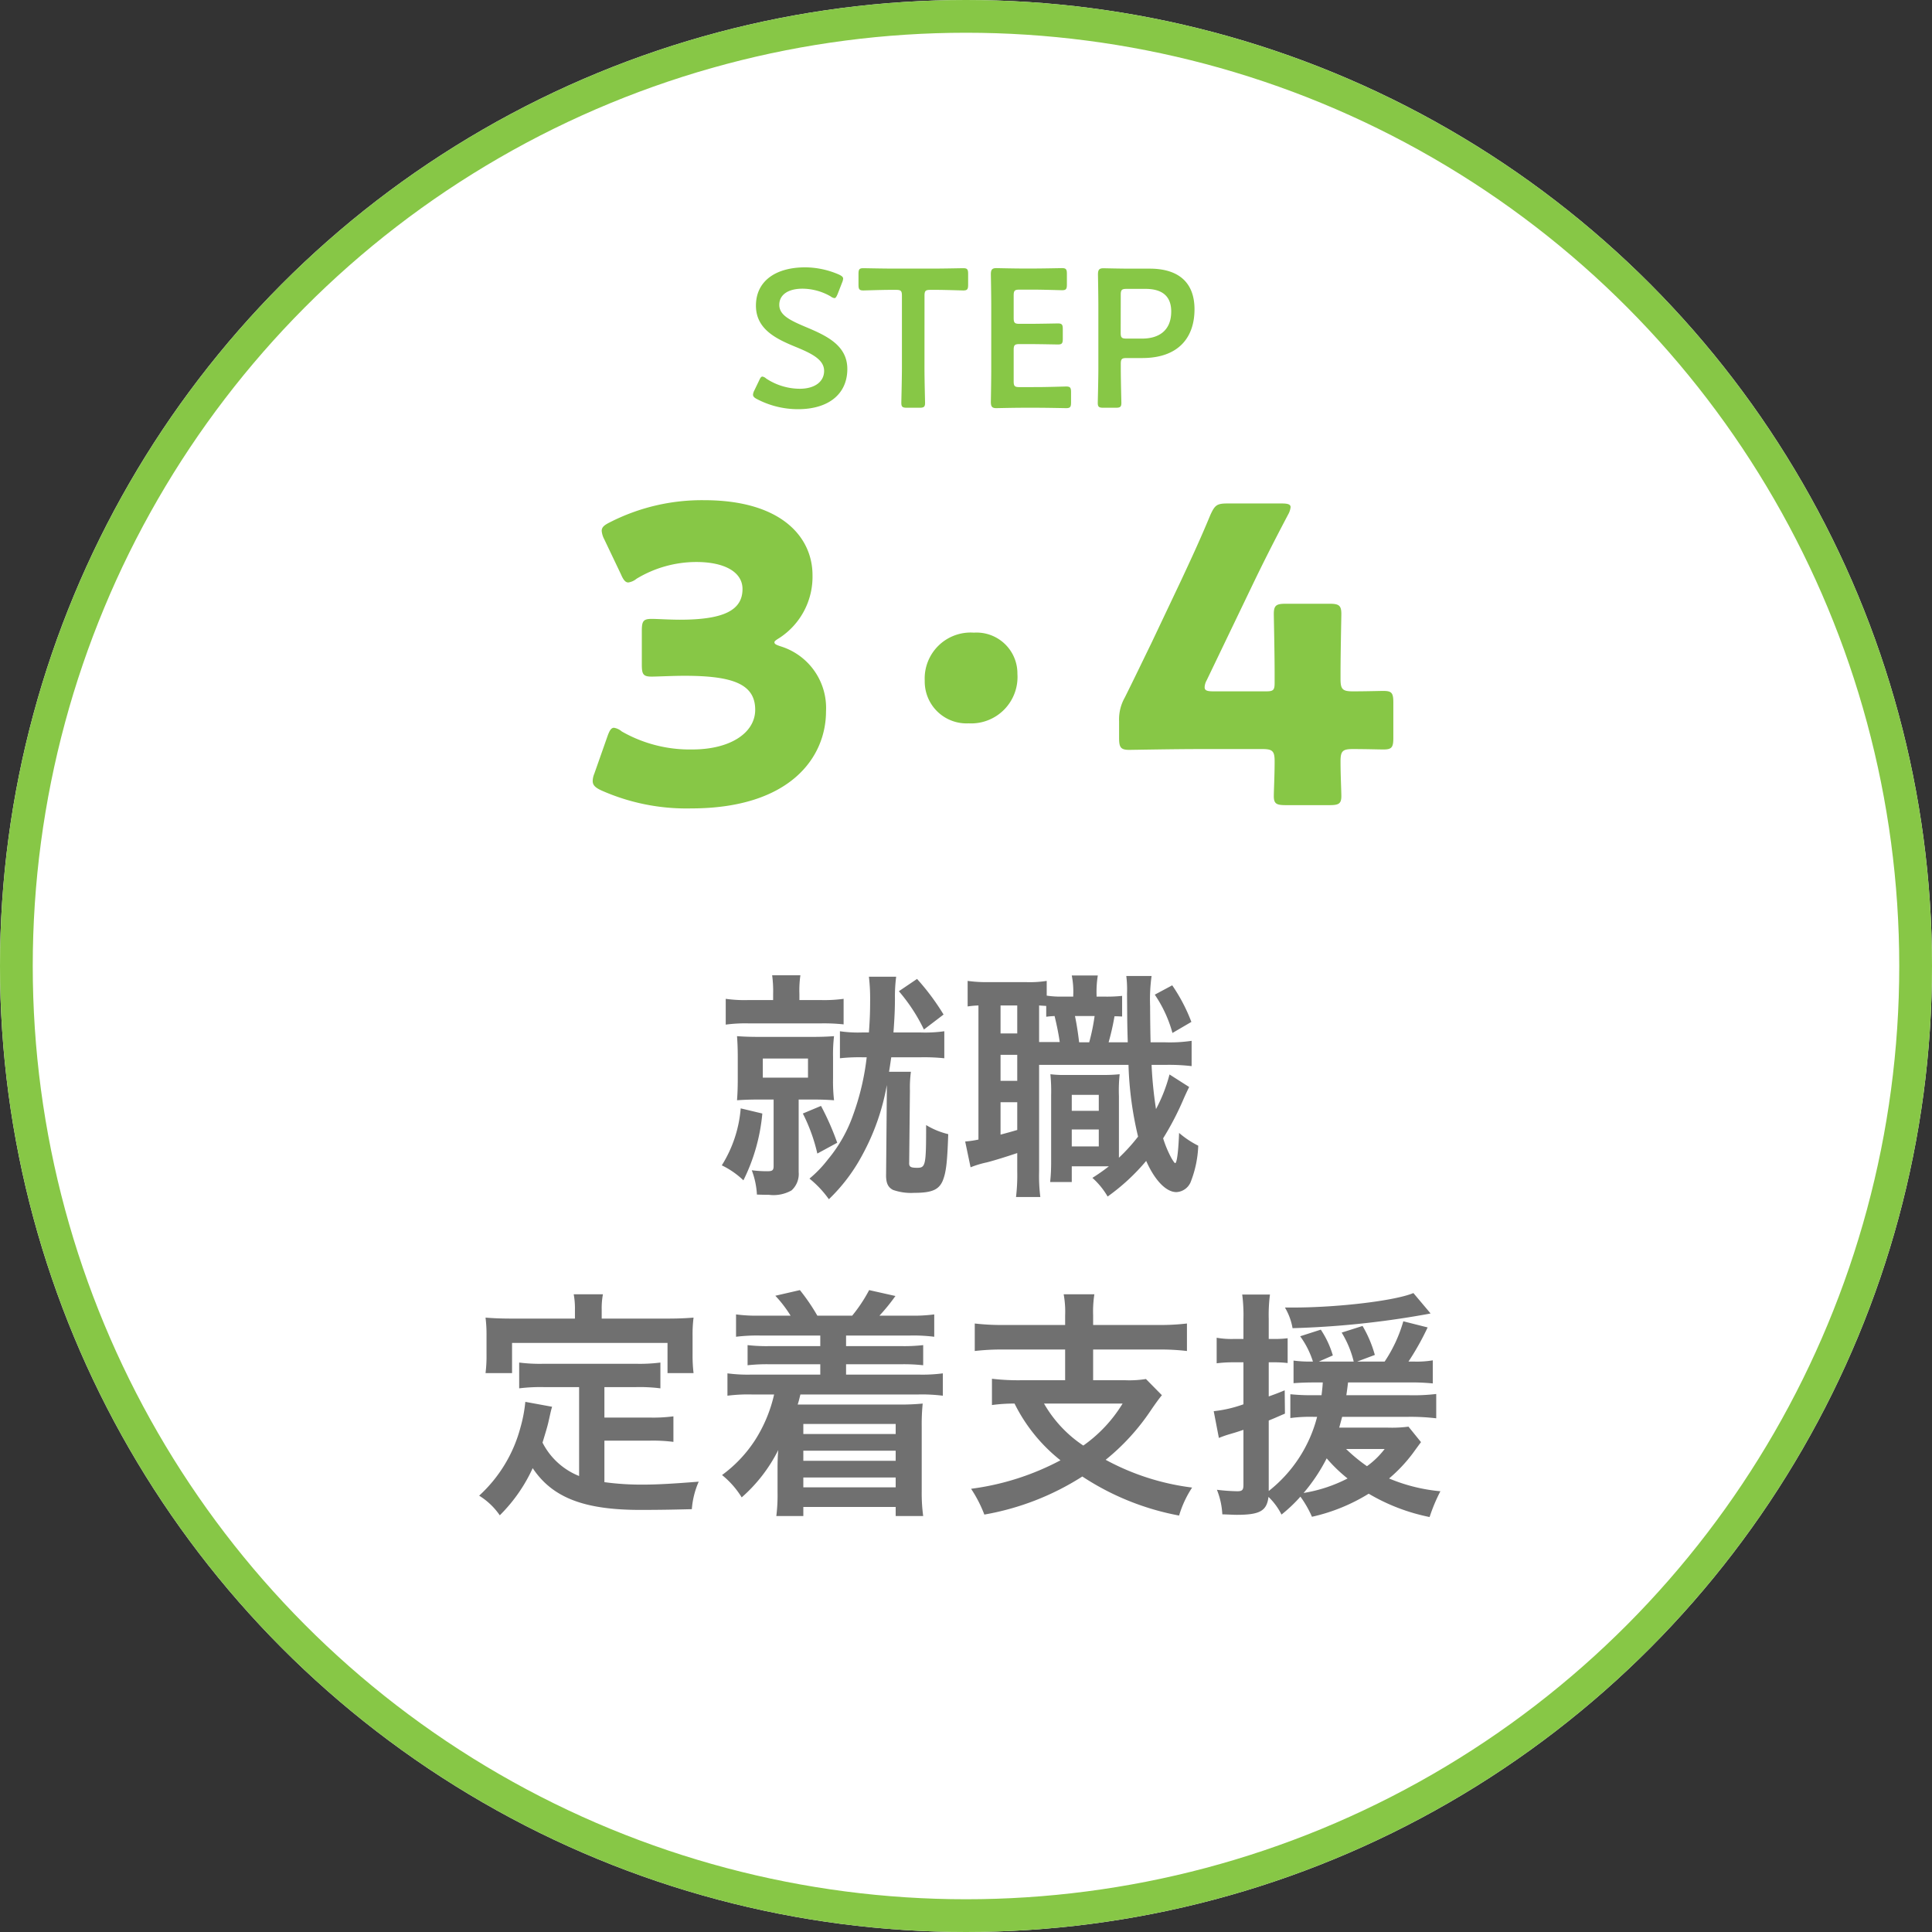 <svg xmlns="http://www.w3.org/2000/svg" width="236" height="236" viewBox="0 0 236 236">
  <rect x="0" y="0" width="236" height="236" fill="#333333" stroke="none"/>
  <g id="グループ_225" data-name="グループ 225" transform="translate(-97 -2900)">
    <g id="楕円形_39" data-name="楕円形 39" transform="translate(97 2900)" fill="#fff" stroke="#87c746" stroke-width="4">
      <circle cx="118" cy="118" r="118" stroke="none"/>
      <circle cx="118" cy="118" r="116" fill="none"/>
    </g>
    <path id="パス_633" data-name="パス 633" d="M-11.13-14.85a30.845,30.845,0,0,1-1.65,7.02,17.484,17.484,0,0,1-3.09,5.46A14.249,14.249,0,0,1-18.12-.03a12.627,12.627,0,0,1,2.37,2.52A21.485,21.485,0,0,0-11.7-2.85a28,28,0,0,0,3.03-8.61v.69L-8.76-.6c-.03,1.08.21,1.62.84,1.95a6.621,6.621,0,0,0,2.58.36c2.13,0,3-.36,3.48-1.44.42-1.02.57-2.16.69-5.73a9.336,9.336,0,0,1-2.7-1.11c0,4.89-.06,5.22-1.08,5.22-.84,0-1.02-.12-.99-.66l.09-8.76a14.7,14.7,0,0,1,.12-2.31H-8.4c.18-1.11.18-1.2.27-1.77h3.6a24.183,24.183,0,0,1,2.88.12v-3.3a16.833,16.833,0,0,1-2.88.15H-7.86c.12-1.65.18-2.79.18-4.17a18.61,18.61,0,0,1,.15-2.64h-3.33a22.518,22.518,0,0,1,.15,2.79c0,1.35-.03,2.4-.15,4.02h-.81a15.281,15.281,0,0,1-2.73-.15v3.3a21.758,21.758,0,0,1,2.73-.12Zm-11.43-6.99h-3a16.493,16.493,0,0,1-2.79-.15v3.15a18.031,18.031,0,0,1,2.82-.15h8.79a22.838,22.838,0,0,1,2.79.12v-3.12a17.2,17.2,0,0,1-2.76.15h-2.64v-.75a13.105,13.105,0,0,1,.12-2.28h-3.45a14.647,14.647,0,0,1,.12,2.34Zm.06,12.15v8.13c0,.51-.15.63-.75.63a14.645,14.645,0,0,1-1.92-.12,9.759,9.759,0,0,1,.63,2.97c.81.03,1.17.03,1.47.03a4.459,4.459,0,0,0,2.76-.54,2.705,2.705,0,0,0,.87-2.25V-9.69h1.56c1.2,0,1.89.03,2.76.09a20.41,20.41,0,0,1-.12-2.67v-2.61a18.961,18.961,0,0,1,.12-2.55c-.81.06-1.56.09-2.76.09h-6.27c-1.23,0-2.01-.03-2.82-.09.06.84.09,1.53.09,2.61v2.55c0,1.11-.03,1.86-.09,2.67.84-.06,1.65-.09,2.82-.09Zm-1.32-5.01h5.52v2.34h-5.52Zm-2.7,6.09a15.415,15.415,0,0,1-2.31,6.96A10.286,10.286,0,0,1-26.19.18a22.834,22.834,0,0,0,2.31-8.16Zm7.59.63a21.165,21.165,0,0,1,1.77,4.89l2.43-1.32a33.187,33.187,0,0,0-1.98-4.5ZM-7.2-22.92a21.4,21.4,0,0,1,3.06,4.68l2.4-1.83a28.769,28.769,0,0,0-3.24-4.35Zm27.27.57a17.2,17.2,0,0,1-2.07.09H16.95v-.18a12.626,12.626,0,0,1,.15-2.4H13.92a10.075,10.075,0,0,1,.18,2.4v.18H12.72a11.383,11.383,0,0,1-1.86-.12v-1.8a13.47,13.47,0,0,1-2.52.15H3.69a16.546,16.546,0,0,1-2.49-.15v3.12a11.824,11.824,0,0,1,1.32-.12V-4.8A12.088,12.088,0,0,1,.9-4.56l.66,3.15a11.821,11.821,0,0,1,1.98-.6C4.59-2.28,6-2.73,7.26-3.15V-.93a22.7,22.7,0,0,1-.15,3.15h2.97A20.715,20.715,0,0,1,9.93-.9V-13.92H20.85a42.6,42.6,0,0,0,1.17,8.76,22.052,22.052,0,0,1-2.34,2.58v-7.56a18.536,18.536,0,0,1,.09-2.64,18.344,18.344,0,0,1-1.92.09H13.2a13.326,13.326,0,0,1-1.89-.09,22.26,22.26,0,0,1,.09,2.61v7.98A22.931,22.931,0,0,1,11.28.39h2.64V-1.53h4.53A22.726,22.726,0,0,1,16.44-.12,9.26,9.26,0,0,1,18.3,2.16a25.332,25.332,0,0,0,4.71-4.35C24.06.18,25.44,1.62,26.7,1.62A2,2,0,0,0,28.5.24a13.338,13.338,0,0,0,.87-4.29,11.331,11.331,0,0,1-2.34-1.56c-.09,2.31-.27,3.69-.48,3.69-.06,0-.18-.15-.45-.6a13.7,13.7,0,0,1-1.02-2.43A35.336,35.336,0,0,0,27.6-9.81c.24-.54.48-1.05.66-1.41l-2.4-1.53a19.3,19.3,0,0,1-1.65,4.23,49.311,49.311,0,0,1-.54-5.4h1.59a23.769,23.769,0,0,1,3.3.15v-3.09a18,18,0,0,1-3.3.18H23.55c-.03-.87-.06-3.33-.06-4.38a21.011,21.011,0,0,1,.18-3.72H20.58a13.185,13.185,0,0,1,.09,2.13c.03,3.93.03,3.93.09,5.97H18.42a29.917,29.917,0,0,0,.72-3.18c.27,0,.27,0,.93.03Zm-3.36,2.46a25.063,25.063,0,0,1-.66,3.21H14.82c-.15-1.26-.33-2.37-.51-3.21ZM9.93-16.71v-4.47c.36.03.45.03.87.06v1.32c.45-.06.57-.06,1.02-.09.3,1.23.51,2.31.63,3.18ZM5.22-21.18H7.26v3.42H5.22Zm0,6.03H7.26v3.18H5.22Zm0,5.79H7.26v3.39c-.81.24-1.05.3-2.04.57Zm8.7-.9h3.3v1.95h-3.3Zm0,4.23h3.3v2.07h-3.3ZM24.06-22.5a15.674,15.674,0,0,1,2.16,4.68l2.31-1.35a21.025,21.025,0,0,0-2.34-4.47ZM-46.26,36.3a8.574,8.574,0,0,1-4.47-4.08c.42-1.38.63-2.07.75-2.64.27-1.2.27-1.23.42-1.74l-3.27-.6a17.4,17.4,0,0,1-.6,3.15,17.239,17.239,0,0,1-5.04,8.31,8.458,8.458,0,0,1,2.52,2.4,19.562,19.562,0,0,0,4.02-5.76c2.4,3.6,6.27,5.1,13.14,5.1,2.34,0,3.87-.03,6.3-.09a10.246,10.246,0,0,1,.84-3.36c-3.03.24-5.04.36-6.75.36a33.6,33.6,0,0,1-4.77-.3V31.98h5.52a19.561,19.561,0,0,1,2.91.15V29.01a18.837,18.837,0,0,1-2.91.15h-5.52V25.44h3.84a20.15,20.15,0,0,1,3,.15V22.44a19.905,19.905,0,0,1-3,.15H-50.58a19.906,19.906,0,0,1-3-.15v3.15a20.9,20.9,0,0,1,3-.15h4.32Zm-.51-19.23h-7.65c-1.2,0-2.19-.03-3.27-.12a16.621,16.621,0,0,1,.12,2.19v2.28a17.061,17.061,0,0,1-.12,2.31h3.24V20.04h18.99v3.69h3.18a18.55,18.55,0,0,1-.12-2.31V19.14a16.042,16.042,0,0,1,.12-2.19c-1.08.09-2.07.12-3.24.12H-43.5V15.96a8.986,8.986,0,0,1,.15-1.86h-3.57a9.468,9.468,0,0,1,.15,1.89Zm29.97,2.07v1.29h-6.09a20.454,20.454,0,0,1-2.79-.12v2.46a21.32,21.32,0,0,1,2.79-.12h6.09v1.26h-8.34a18.954,18.954,0,0,1-3-.15v2.73a19.664,19.664,0,0,1,3-.15h2.7a17.562,17.562,0,0,1-2.31,5.55,16.175,16.175,0,0,1-4.05,4.29,10.737,10.737,0,0,1,2.4,2.73,18.948,18.948,0,0,0,4.47-5.79c-.06.45-.09,1.56-.09,2.1v3.06a20.567,20.567,0,0,1-.15,2.91h3.3V40.08H-7.59v1.11h3.36a20.87,20.87,0,0,1-.18-3V30.27a25.032,25.032,0,0,1,.12-2.82,27.507,27.507,0,0,1-2.76.12H-19.56c.12-.36.21-.72.33-1.23h14.4a20.4,20.4,0,0,1,3,.15V23.76a18.954,18.954,0,0,1-3,.15h-8.82V22.65h6.63a21.32,21.32,0,0,1,2.79.12V20.31a20.739,20.739,0,0,1-2.79.12h-6.63V19.14h7.8a20.449,20.449,0,0,1,2.97.15V16.56a19.466,19.466,0,0,1-2.97.15H-9.57a23.866,23.866,0,0,0,1.95-2.4l-3.21-.72a18.776,18.776,0,0,1-2.07,3.12h-4.26a24.21,24.21,0,0,0-2.13-3.12l-3,.69a14.974,14.974,0,0,1,1.86,2.43h-3.72a19.27,19.27,0,0,1-2.94-.15v2.73a21.021,21.021,0,0,1,2.94-.15Zm9.21,10.8v1.23H-18.87V29.94Zm0,3.27v1.23H-18.87V33.21Zm0,3.27v1.2H-18.87v-1.2Zm20.7-18.63H5.67a28.5,28.5,0,0,1-3.6-.18v3.36a27.971,27.971,0,0,1,3.57-.18h7.47V24.6H7.74a27.329,27.329,0,0,1-3.57-.18v3.21a20.006,20.006,0,0,1,2.76-.18,20.344,20.344,0,0,0,5.61,6.93A32,32,0,0,1,1.62,37.86a15.742,15.742,0,0,1,1.62,3.15,32.621,32.621,0,0,0,11.97-4.65,32.215,32.215,0,0,0,11.82,4.77,12.928,12.928,0,0,1,1.59-3.42,29.764,29.764,0,0,1-10.56-3.39,27.074,27.074,0,0,0,5.49-6c.57-.84,1.05-1.5,1.38-1.89l-1.95-1.98a12.7,12.7,0,0,1-2.52.15H16.53V20.85h7.89a27.329,27.329,0,0,1,3.57.18V17.67a27.848,27.848,0,0,1-3.6.18H16.53V16.68a13.805,13.805,0,0,1,.15-2.58H12.93a11.666,11.666,0,0,1,.18,2.58Zm7.02,9.6a17.25,17.25,0,0,1-4.8,5.13,15.26,15.26,0,0,1-4.8-5.13Zm24.45-2.58c-.03.57-.06.78-.15,1.56h-.96a25.266,25.266,0,0,1-2.85-.12v2.91a17.9,17.9,0,0,1,2.76-.15h.51a16.85,16.85,0,0,1-5.91,9.06V29.52c.9-.36,1.05-.45,1.98-.84l-.03-2.85c-.93.39-1.29.51-1.95.75V22.41h.75a13.216,13.216,0,0,1,1.56.09V19.47a12.849,12.849,0,0,1-1.56.09h-.75V17.13a19.188,19.188,0,0,1,.15-3H34.74a19.664,19.664,0,0,1,.15,3v2.43H33.63a10.347,10.347,0,0,1-2.01-.15v3.12a15.864,15.864,0,0,1,1.98-.12h1.29v5.13a15.49,15.49,0,0,1-3.63.84l.63,3.27a12.986,12.986,0,0,1,1.38-.48c.72-.21.81-.24,1.62-.51v6.72c0,.63-.15.78-.75.78a22.871,22.871,0,0,1-2.49-.18,9.27,9.27,0,0,1,.66,3c.96.03,1.41.06,1.77.06,2.82,0,3.66-.48,3.87-2.19a7.912,7.912,0,0,1,1.59,2.16,18.359,18.359,0,0,0,2.31-2.19,12.9,12.9,0,0,1,1.41,2.46,22.417,22.417,0,0,0,6.93-2.82,23.781,23.781,0,0,0,7.44,2.85,20.743,20.743,0,0,1,1.32-3.15,21.039,21.039,0,0,1-6.27-1.56,18.508,18.508,0,0,0,2.91-3.09c.72-.99.72-.99.99-1.35l-1.53-1.89a15.6,15.6,0,0,1-2.52.12H46.59c.15-.54.21-.78.36-1.32h8.1a26.506,26.506,0,0,1,3.39.18V26.28a23.646,23.646,0,0,1-3.39.15H47.46c.09-.6.12-.84.21-1.56H55.2a25.724,25.724,0,0,1,2.82.12V22.17a11.779,11.779,0,0,1-2.31.15h-.66a32.8,32.8,0,0,0,2.34-4.17l-2.97-.75a17.456,17.456,0,0,1-2.28,4.92H48.78l2.16-.81a14.622,14.622,0,0,0-1.5-3.54l-2.55.81a12.329,12.329,0,0,1,1.47,3.54H44.1l1.71-.75a11.449,11.449,0,0,0-1.47-3.15l-2.52.81a10.707,10.707,0,0,1,1.56,3.09h-.12a15.324,15.324,0,0,1-2.25-.12v2.76c.81-.06,1.65-.09,2.61-.09Zm.48,9.27a18.5,18.5,0,0,0,2.55,2.46,17.95,17.95,0,0,1-5.37,1.77A21.644,21.644,0,0,0,45.06,34.14ZM52.14,33a10.306,10.306,0,0,1-2.16,2.1A20.7,20.7,0,0,1,47.43,33Zm3.51-19.05c-2.19.93-9.15,1.77-14.73,1.77h-.96a7.4,7.4,0,0,1,.93,2.52,108.811,108.811,0,0,0,16.08-1.65c.51-.09.51-.09.78-.15Z" transform="translate(214 3044)" fill="#707070"/>
    <path id="パス_632" data-name="パス 632" d="M-20.568-10.056c-1.992-.84-3.24-1.464-3.24-2.712,0-1.128.936-1.968,2.856-1.968a6.988,6.988,0,0,1,3.408.936.98.98,0,0,0,.48.216c.144,0,.24-.168.384-.5l.552-1.416a1.426,1.426,0,0,0,.12-.456c0-.216-.168-.336-.5-.5a10.486,10.486,0,0,0-4.128-.888c-3.648,0-6.024,1.7-6.024,4.68,0,2.88,2.472,4.056,4.8,5.016,1.992.816,3.528,1.56,3.528,2.952,0,1.344-1.176,2.184-2.976,2.184a7.506,7.506,0,0,1-4.1-1.248.927.927,0,0,0-.456-.24c-.168,0-.264.168-.408.48l-.6,1.248a1.272,1.272,0,0,0-.144.48c0,.216.144.36.456.528a10.793,10.793,0,0,0,5.04,1.248c3.7,0,6.024-1.824,6.024-4.92C-15.5-7.824-18.048-9-20.568-10.056Zm14.5-3.816c0-.6.12-.72.72-.72h.768c1.008,0,3.072.072,3.24.072.5,0,.6-.144.6-.7v-1.32c0-.552-.1-.7-.6-.7-.168,0-2.352.048-3.48.048h-5.232c-1.128,0-3.312-.048-3.48-.048-.5,0-.6.144-.6.7v1.32c0,.552.1.7.6.7.168,0,2.232-.072,3.24-.072h.744c.6,0,.72.12.72.72v8.88C-8.832-3.6-8.9-.96-8.9-.792c0,.5.144.6.7.6H-6.7c.552,0,.7-.1.7-.6,0-.168-.072-2.808-.072-4.2ZM5.544-2.712c-.6,0-.72-.12-.72-.72V-7.248c0-.6.12-.72.72-.72h1.2c1.128,0,3.312.048,3.48.048.5,0,.6-.144.6-.7V-9.792c0-.552-.1-.7-.6-.7-.168,0-2.352.048-3.48.048h-1.2c-.6,0-.72-.12-.72-.72V-13.9c0-.6.12-.72.72-.72h1.7c1.152,0,3.312.072,3.48.072.5,0,.6-.144.6-.7v-1.3c0-.552-.1-.7-.6-.7-.168,0-2.328.048-3.48.048H5.9c-1.128,0-3.024-.048-3.192-.048-.528,0-.672.192-.672.768.024,1.224.048,2.832.048,4.008V-4.92c0,1.152-.024,2.664-.048,4.008,0,.576.144.768.672.768.168,0,2.064-.048,3.192-.048H7.752c1.152,0,3.312.048,3.48.048.5,0,.6-.144.6-.7V-2.088c0-.552-.1-.7-.6-.7-.168,0-2.328.072-3.48.072ZM17.28-.192c.552,0,.7-.1.7-.6,0-.168-.072-2.808-.072-4.2v-.552c0-.6.12-.72.72-.72h1.9c4.44,0,6.384-2.52,6.384-5.952,0-3.384-2.064-4.968-5.472-4.968H18.984c-1.128,0-3.024-.048-3.192-.048-.528,0-.672.192-.672.768.024,1.368.048,2.856.048,4.032v7.44c0,1.392-.072,4.032-.072,4.2,0,.5.144.6.7.6Zm.624-13.8c0-.6.12-.72.72-.72h2.3c1.776,0,3.144.672,3.144,2.76,0,2.376-1.56,3.312-3.552,3.312h-1.9c-.6,0-.72-.12-.72-.72Z" transform="translate(216 2950)" fill="#87c746"/>
    <path id="パス_631" data-name="パス 631" d="M-25.75-20.1a8.915,8.915,0,0,0,4-7.65c0-4.6-3.75-9.15-13.25-9.15a24.7,24.7,0,0,0-11.5,2.7c-.7.35-1,.6-1,1.05a2.65,2.65,0,0,0,.3,1l2.05,4.3c.3.7.55,1,.9,1a2.041,2.041,0,0,0,1-.45,14.143,14.143,0,0,1,7.3-2.05c3.5,0,5.65,1.25,5.65,3.3,0,2.6-2.3,3.75-7.65,3.75-1.2,0-2.8-.1-3.45-.1-1.05,0-1.2.3-1.2,1.5v4.05c0,1.2.15,1.5,1.2,1.5.65,0,2.6-.1,4-.1,5.9,0,8.65,1,8.65,4.15,0,2.8-3,4.85-7.7,4.85a16.743,16.743,0,0,1-8.6-2.2A1.927,1.927,0,0,0-46-9.1c-.35,0-.55.35-.8,1.05L-48.4-3.5a2.457,2.457,0,0,0-.2.9c0,.5.3.8,1.05,1.15A25.562,25.562,0,0,0-36.6.75c12.2,0,16.5-6.3,16.5-11.85a7.879,7.879,0,0,0-5.55-7.95c-.6-.2-.75-.3-.75-.5C-26.4-19.7-26.15-19.85-25.75-20.1Zm23.71-.62a5.612,5.612,0,0,0-6,5.88,5.107,5.107,0,0,0,5.36,5.2,5.666,5.666,0,0,0,5.96-6.04A4.993,4.993,0,0,0-2.04-20.72ZM44.25-6.5c1.7,0,3.1.05,3.75.05,1,0,1.2-.25,1.2-1.4V-12.2c0-1.15-.2-1.4-1.2-1.4-.65,0-2.05.05-3.75.05-1.25,0-1.5-.25-1.5-1.5v-.7c0-2.45.1-6.9.1-7.25,0-1.05-.3-1.25-1.45-1.25H36.05c-1.15,0-1.45.2-1.45,1.25,0,.35.1,4.8.1,7.25v1.15c0,.9-.15,1.05-1.05,1.05h-6.4c-.8,0-1.1-.1-1.1-.5a1.874,1.874,0,0,1,.25-.85l5.55-11.55c1.2-2.5,2.45-5,4.4-8.7a2.3,2.3,0,0,0,.3-.9c0-.35-.35-.45-1.1-.45h-6.6c-1.3,0-1.55.2-2.1,1.4-1.3,3.15-2.55,5.8-3.55,7.95l-3.65,7.7C18.6-17.3,17.5-15,16.4-12.8a5.42,5.42,0,0,0-.7,2.9v2.05c0,1.15.2,1.45,1.25,1.45.35,0,5.4-.1,8.75-.1h7.5c1.25,0,1.5.25,1.5,1.5,0,1.7-.1,3.6-.1,4.25,0,.95.35,1.1,1.45,1.1H41.4c1.1,0,1.45-.15,1.45-1.1,0-.65-.1-2.55-.1-4.25C42.75-6.25,43-6.5,44.25-6.5Z" transform="translate(218 2998)" fill="#87c746"/>
  </g>
</svg>
